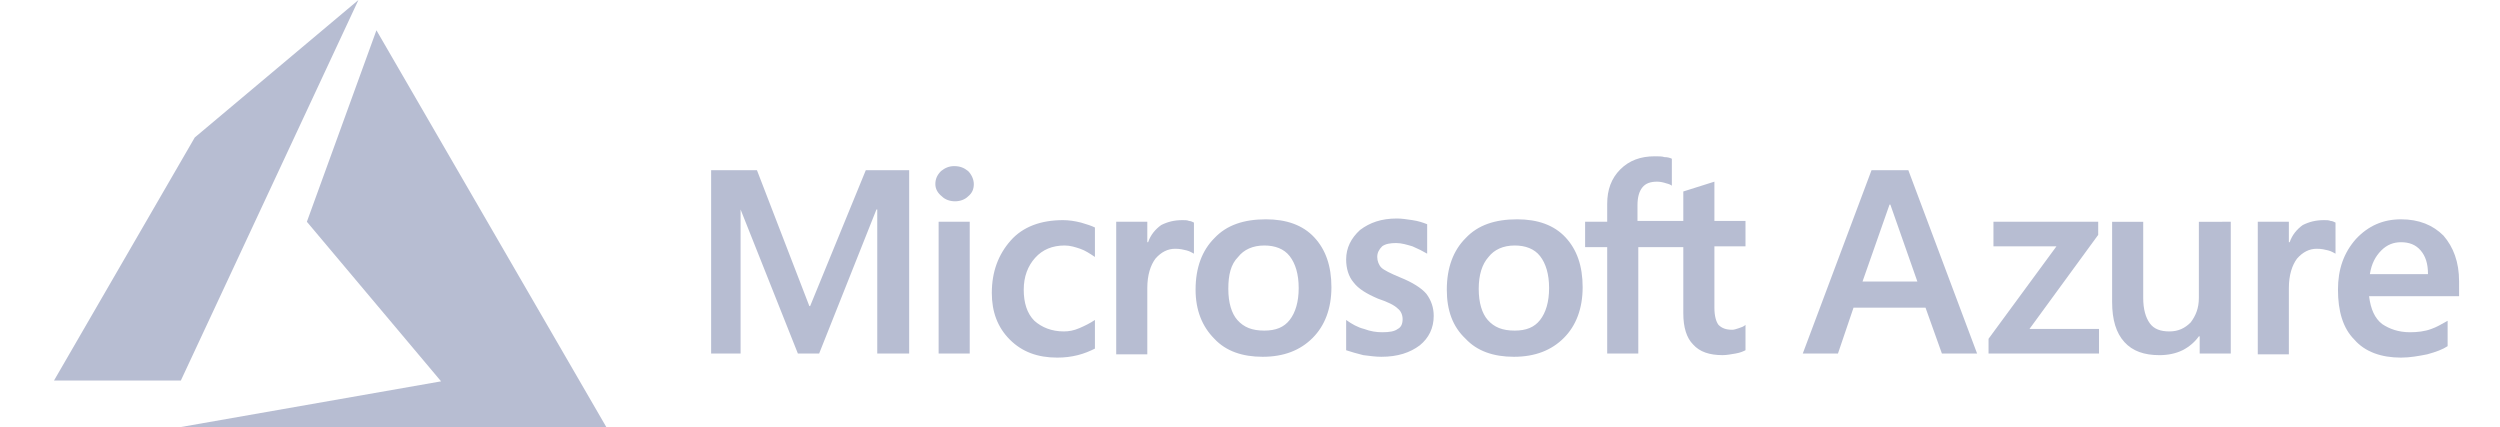<?xml version="1.0" encoding="utf-8"?>
<!-- Generator: Adobe Illustrator 16.0.0, SVG Export Plug-In . SVG Version: 6.00 Build 0)  -->
<!DOCTYPE svg PUBLIC "-//W3C//DTD SVG 1.1//EN" "http://www.w3.org/Graphics/SVG/1.1/DTD/svg11.dtd">
<svg version="1.1" id="Layer_1" xmlns="http://www.w3.org/2000/svg" xmlns:xlink="http://www.w3.org/1999/xlink" x="0px" y="0px"
	 width="612px" height="104.571px" viewBox="0 345.618 612 104.571" enable-background="new 0 345.618 612 104.571"
	 xml:space="preserve">
<polygon fill="#B7BDD2" points="44.072,450.188 148.442,450.188 92.15,353.03 75.123,399.906 107.977,438.971 "/>
<polygon fill="#B7BDD2" points="87.743,345.618 47.678,379.272 13.222,438.77 44.272,438.77 44.272,438.77 "/>
<path fill="#B7BDD2" d="M462.556,395.7l-6.61,18.831h13.422l-6.611-18.831H462.556z M467.163,387.286l16.828,44.874h-8.614
	l-4.007-11.219h-17.629l-3.806,11.219h-8.614l16.827-44.874H467.163z"/>
<polygon fill="#B7BDD2" points="487.997,399.906 513.64,399.906 513.64,403.111 496.812,426.149 513.84,426.149 513.84,432.159 
	486.795,432.159 486.795,428.553 503.423,405.916 487.997,405.916 "/>
<path fill="#B7BDD2" d="M546.092,399.906v32.253h-7.612v-4.207h-0.2c-1.001,1.402-2.403,2.604-4.006,3.405
	c-1.604,0.802-3.606,1.202-5.609,1.202c-3.807,0-6.611-1.001-8.614-3.205s-3.005-5.409-3.005-9.816v-19.632h7.612v18.631
	c0,2.805,0.601,4.808,1.603,6.21s2.604,2.003,4.808,2.003c2.204,0,3.807-0.801,5.209-2.203c1.202-1.603,2.003-3.406,2.003-6.01
	v-18.631H546.092z"/>
<path fill="#B7BDD2" d="M568.93,399.506c0.601,0,1.202,0,1.603,0.2c0.4,0,0.802,0.2,1.202,0.4v7.612
	c-0.4-0.2-1.002-0.601-1.803-0.801c-0.802-0.2-1.603-0.4-2.805-0.4c-1.803,0-3.406,0.801-4.809,2.403
	c-1.201,1.603-2.003,4.007-2.003,7.212v16.227h-7.612v-32.453h7.612v5.008h0.2c0.602-1.803,1.803-3.205,3.205-4.206
	C565.324,399.906,566.927,399.506,568.93,399.506"/>
<path fill="#B7BDD2" d="M594.371,412.728c0-2.604-0.601-4.407-1.803-5.81s-2.805-2.004-4.808-2.004
	c-1.804,0-3.406,0.602-4.809,2.004s-2.403,3.205-2.804,5.81H594.371z M599.179,424.146v6.21c-1.202,0.801-2.805,1.402-5.008,2.003
	c-2.003,0.4-4.207,0.802-6.41,0.802c-4.809,0-8.814-1.402-11.419-4.407c-2.805-2.805-4.007-7.012-4.007-12.221
	c0-5.008,1.402-9.015,4.407-12.42c3.005-3.205,6.611-4.808,11.019-4.808s7.813,1.402,10.417,4.006
	c2.403,2.805,3.806,6.411,3.806,11.219v3.605h-22.036c0.401,3.206,1.402,5.409,3.205,6.812c1.804,1.202,4.007,2.003,6.812,2.003
	c1.803,0,3.606-0.2,5.209-0.801C596.374,425.749,597.776,424.947,599.179,424.146"/>
<path fill="#B7BDD2" d="M412.273,406.116h-11.218v26.043h-7.613v-26.043h-5.408v-6.21h5.408v-4.407c0-3.405,1.002-6.21,3.206-8.414
	c2.203-2.204,5.008-3.205,8.413-3.205c1.002,0,1.804,0,2.404,0.2c0.801,0,1.402,0.2,1.803,0.4v6.611c-0.2-0.2-0.601-0.4-1.402-0.601
	c-0.601-0.201-1.402-0.401-2.203-0.401c-1.603,0-2.805,0.401-3.606,1.402c-0.801,1.001-1.202,2.404-1.202,4.407v3.806h11.219v-7.212
	l7.612-2.404v9.616h7.612v6.21h-7.612v15.024c0,2.004,0.4,3.406,1.002,4.207c0.801,0.802,1.803,1.202,3.405,1.202
	c0.4,0,1.002-0.2,1.603-0.4c0.602-0.2,1.202-0.401,1.603-0.802v6.21c-0.4,0.2-1.202,0.602-2.403,0.802
	c-1.202,0.2-2.204,0.4-3.205,0.4c-3.206,0-5.609-0.801-7.212-2.604c-1.603-1.603-2.404-4.206-2.404-7.612v-16.227H412.273z
	 M361.991,416.333c0,3.405,0.802,6.01,2.204,7.612c1.603,1.804,3.605,2.604,6.61,2.604c2.805,0,4.808-0.801,6.21-2.604
	c1.402-1.803,2.204-4.407,2.204-7.813s-0.802-6.01-2.204-7.813s-3.605-2.604-6.21-2.604c-2.805,0-5.008,1.002-6.41,2.805
	C362.793,410.323,361.991,412.928,361.991,416.333 M354.179,416.533c0-5.408,1.603-9.615,4.607-12.62
	c3.005-3.205,7.212-4.607,12.621-4.607c5.008,0,9.015,1.402,11.819,4.407s4.206,7.011,4.206,12.22c0,5.208-1.603,9.415-4.607,12.42
	s-7.011,4.607-12.22,4.607c-5.008,0-9.015-1.401-11.819-4.407C355.581,425.548,354.179,421.542,354.179,416.533 M337.15,408.521
	c0,1.002,0.401,2.003,1.002,2.604c0.602,0.601,2.204,1.402,4.607,2.403c3.005,1.202,5.209,2.604,6.411,4.007
	c1.201,1.603,1.803,3.405,1.803,5.409c0,3.005-1.202,5.408-3.405,7.212c-2.404,1.803-5.409,2.804-9.416,2.804
	c-1.402,0-2.805-0.2-4.407-0.4c-1.603-0.4-3.005-0.801-4.207-1.202v-7.412c1.402,1.002,2.805,1.804,4.407,2.204
	c1.603,0.601,3.005,0.801,4.407,0.801c1.804,0,3.005-0.2,3.807-0.801c0.801-0.4,1.202-1.202,1.202-2.404
	c0-1.001-0.401-2.003-1.202-2.604c-0.802-0.801-2.404-1.603-4.808-2.403c-2.805-1.202-4.809-2.404-6.01-4.007
	c-1.202-1.402-1.804-3.405-1.804-5.609c0-2.805,1.202-5.208,3.406-7.211c2.403-1.804,5.208-2.805,9.015-2.805
	c1.202,0,2.403,0.2,3.806,0.4s2.604,0.601,3.606,1.002v7.211c-1.002-0.601-2.204-1.201-3.606-1.803
	c-1.402-0.4-2.604-0.801-4.006-0.801s-2.604,0.2-3.406,0.801C337.552,406.718,337.15,407.519,337.15,408.521 M300.691,416.333
	c0,3.405,0.801,6.01,2.204,7.612c1.603,1.804,3.606,2.604,6.611,2.604c2.805,0,4.808-0.801,6.21-2.604
	c1.402-1.803,2.204-4.407,2.204-7.813s-0.802-6.01-2.204-7.813s-3.605-2.604-6.21-2.604c-2.805,0-5.008,1.002-6.411,2.805
	C301.292,410.323,300.691,412.928,300.691,416.333 M292.678,416.533c0-5.408,1.603-9.615,4.607-12.62
	c3.005-3.205,7.212-4.607,12.621-4.607c5.009,0,9.015,1.402,11.819,4.407s4.207,7.011,4.207,12.22c0,5.208-1.603,9.415-4.607,12.42
	s-7.012,4.607-12.22,4.607c-5.009,0-9.015-1.401-11.82-4.407C294.281,425.548,292.678,421.542,292.678,416.533 M289.473,399.506
	c0.601,0,1.202,0,1.603,0.2c0.4,0,0.801,0.2,1.202,0.4v7.612c-0.4-0.2-1.001-0.601-1.803-0.801s-1.603-0.4-2.805-0.4
	c-1.803,0-3.405,0.801-4.808,2.403c-1.202,1.603-2.003,4.007-2.003,7.212v16.227h-7.612v-32.453h7.612v5.008h0.2
	c0.601-1.803,1.803-3.205,3.206-4.206C285.867,399.906,287.47,399.506,289.473,399.506 M260.426,426.75
	c1.202,0,2.404-0.2,3.806-0.801c1.402-0.602,2.604-1.202,3.806-2.004v7.012c-1.202,0.602-2.604,1.202-4.207,1.603
	s-3.205,0.602-5.008,0.602c-4.808,0-8.614-1.402-11.619-4.407c-3.005-3.005-4.407-6.812-4.407-11.419
	c0-5.209,1.603-9.415,4.607-12.821c3.005-3.405,7.412-5.008,12.821-5.008c1.402,0,2.805,0.2,4.407,0.601
	c1.402,0.401,2.604,0.802,3.406,1.202v7.212c-1.202-0.802-2.404-1.603-3.606-2.003c-1.202-0.401-2.404-0.802-3.806-0.802
	c-3.005,0-5.409,1.002-7.212,3.005c-1.803,2.003-2.805,4.607-2.805,7.813s0.801,5.81,2.604,7.612
	C255.017,425.749,257.42,426.75,260.426,426.75 M237.388,432.159h-7.612v-32.253h7.612V432.159z M228.974,390.691
	c0-1.202,0.401-2.204,1.402-3.205c1.001-0.802,2.003-1.202,3.205-1.202c1.402,0,2.404,0.4,3.406,1.202
	c0.801,0.801,1.402,2.003,1.402,3.205c0,1.202-0.401,2.204-1.402,3.005c-0.801,0.801-2.003,1.202-3.205,1.202
	c-1.202,0-2.404-0.401-3.206-1.202C229.575,392.895,228.974,391.893,228.974,390.691 M222.563,387.286v44.874h-7.813v-35.258h-0.2
	l-14.023,35.258h-5.208l-14.023-35.258l0,0v35.258h-7.212v-44.874h11.218l12.821,33.254h0.201l13.622-33.254H222.563z"/>
</svg>
